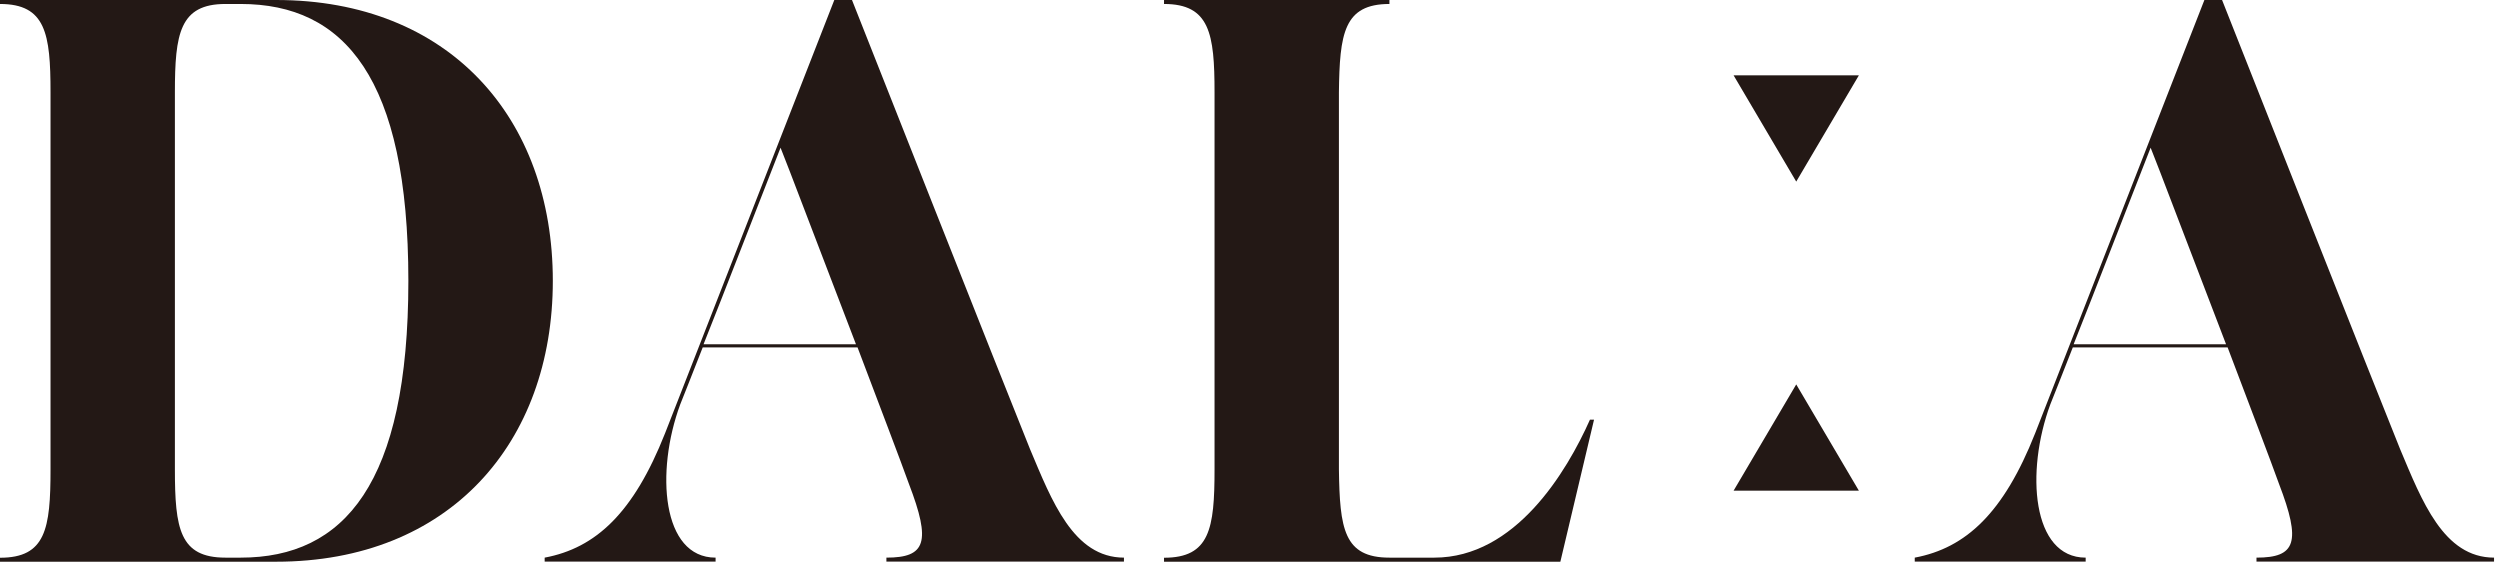<svg width="239" height="54" viewBox="0 0 239 54" fill="none" xmlns="http://www.w3.org/2000/svg">
<path d="M52.85 26.85C52.85 42.34 42.96 53.7 26.39 53.7H0V53.32C4.37 53.32 4.83 50.56 4.83 44.88V8.82C4.83 3.22 4.37 0.38 0 0.38V0H26.39C42.96 0 52.85 11.28 52.85 26.85ZM39.04 26.85C39.04 7.44 32.91 0.38 23.01 0.38H21.55C17.18 0.38 16.72 3.22 16.72 8.82V44.87C16.72 50.55 17.18 53.31 21.55 53.31H23.01C32.9 53.31 39.04 46.25 39.04 26.85Z" fill="#231815"/>
<path d="M107.45 53.31V53.69H84.74V53.31C88.5 53.31 89.04 51.85 86.89 46.25C86.12 44.1 84.13 38.89 81.98 33.21H67.18C66.03 36.12 65.26 38.12 65.03 38.66C62.65 45.1 63.27 53.31 68.41 53.31V53.69H52.07V53.31C56.98 52.39 60.58 49.01 63.58 41.42C66.19 34.75 79.76 0 79.76 0H81.45C81.45 0 96.48 38.05 98.48 42.96C100.55 47.87 102.62 53.31 107.46 53.31H107.45ZM81.83 32.91C78.61 24.55 75.16 15.42 74.62 14.12C72.09 20.56 69.25 27.93 67.26 32.91H81.83Z" fill="#231815"/>
<path d="M152.39 40.12L149.17 53.7H111.28V53.32C115.65 53.32 116.11 50.56 116.11 44.88V8.82C116.11 3.22 115.65 0.38 111.28 0.38V0H132.83V0.38C128.46 0.38 128.07 3.22 128 8.82V44.87C128.08 50.55 128.46 53.31 132.83 53.31H137.12C144.87 53.31 149.78 45.1 152 40.12H152.39Z" fill="#231815"/>
<path d="M238.43 53.31V53.69H215.72V53.31C219.48 53.31 220.02 51.85 217.87 46.25C217.1 44.1 215.11 38.89 212.96 33.21H198.16C197.01 36.12 196.24 38.12 196.01 38.66C193.63 45.1 194.25 53.31 199.39 53.31V53.69H183.05V53.31C187.96 52.39 191.56 49.01 194.56 41.42C197.17 34.75 210.74 0 210.74 0H212.43C212.43 0 227.46 38.05 229.46 42.96C231.53 47.87 233.6 53.31 238.44 53.31H238.43ZM212.81 32.91C209.59 24.55 206.14 15.42 205.6 14.12C203.07 20.56 200.23 27.93 198.24 32.91H212.81Z" fill="#231815"/>
<path d="M171.72 17.36L177.71 7.2H165.73L171.72 17.36Z" fill="#231815"/>
<path d="M171.72 36.75L177.71 46.91H165.73L171.72 36.75Z" fill="#231815"/>
</svg>
